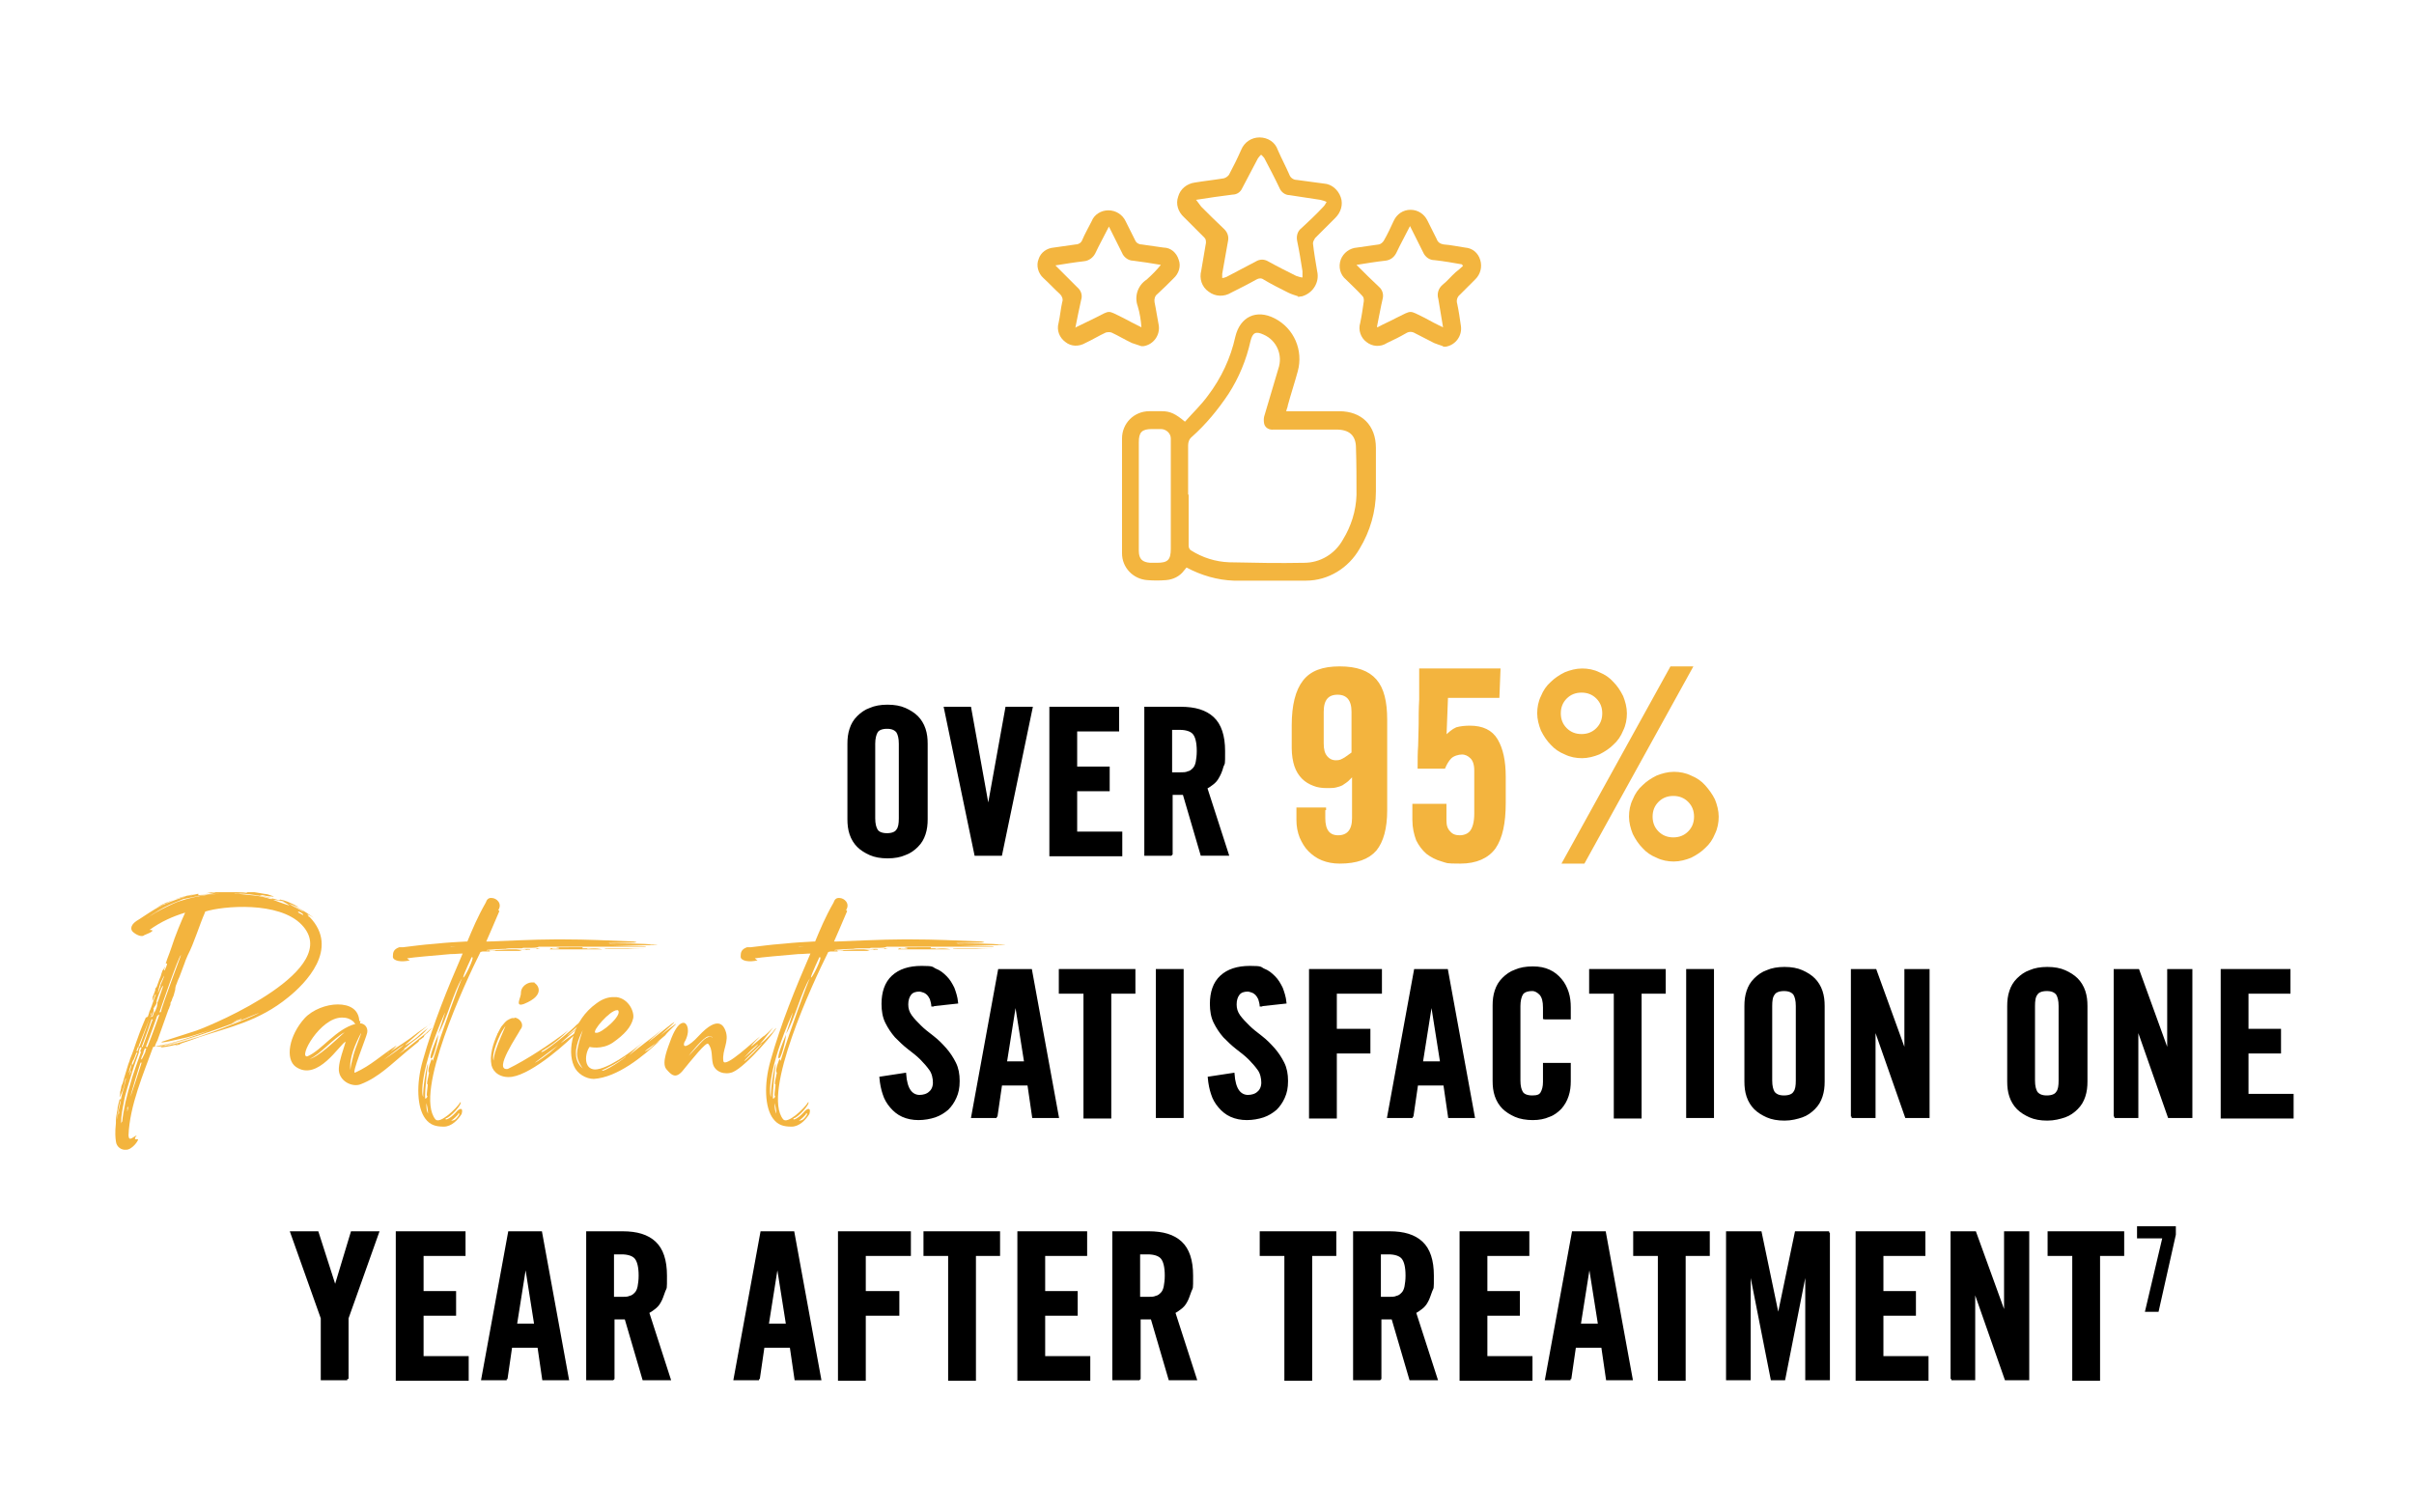 <svg xmlns="http://www.w3.org/2000/svg" id="Layer_1" viewBox="0 0 460.2 288.3"><defs><style>      .st0 {        stroke: #f3b43e;      }      .st0, .st1 {        stroke-miterlimit: 10;        stroke-width: .5px;      }      .st0, .st2 {        fill: #f3b43e;      }      .st3 {        fill: #f3b53f;      }      .st1 {        stroke: #000;      }    </style></defs><path class="st1" d="M161.8,141.8c0-1,.1-1.9.4-2.8.3-.9.7-1.6,1.4-2.3.6-.6,1.4-1.2,2.3-1.5.9-.4,2-.6,3.3-.6s2.4.2,3.3.6c.9.4,1.7.9,2.3,1.5.6.6,1.1,1.4,1.4,2.3.3.9.4,1.8.4,2.8v14.4c0,1-.1,1.9-.4,2.8-.3.9-.7,1.6-1.4,2.3-.6.6-1.4,1.2-2.3,1.5-.9.4-2,.6-3.3.6s-2.4-.2-3.3-.6c-.9-.4-1.7-.9-2.3-1.5-.6-.6-1.1-1.4-1.4-2.3-.3-.9-.4-1.8-.4-2.8v-14.4ZM166.6,156c0,1.1.2,1.8.5,2.3s1,.8,2,.8,1.7-.3,2-.8c.4-.5.5-1.3.5-2.3v-14.2c0-1.1-.2-1.8-.5-2.3-.4-.5-1-.8-2-.8s-1.7.3-2,.8-.5,1.3-.5,2.3v14.2Z"></path><path class="st1" d="M191.9,135h4.7l-5.8,27.9h-4.8l-5.8-27.9h4.7l3.5,19.4h0l3.5-19.4Z"></path><path class="st1" d="M200.3,162.9v-27.9h12.8v4.2h-8v7.2h6.2v4.2h-6.2v8.2h8.6v4.2h-13.4Z"></path><path class="st1" d="M223.2,162.9h-4.8v-27.9h6.7c2.7,0,4.7.6,6.1,1.9,1.4,1.3,2.1,3.4,2.1,6.3s0,2.1-.3,2.9c-.2.8-.5,1.5-.8,2-.3.6-.7,1-1.1,1.3-.4.3-.8.6-1.2.8l4.1,12.7h-4.9l-3.4-11.6c-.3,0-.7,0-1.1,0-.5,0-.9,0-1.3,0v11.5ZM223.2,147.5h1.7c.6,0,1.2,0,1.6-.2.5-.1.8-.4,1.1-.7.3-.3.5-.8.6-1.3.1-.6.2-1.2.2-2.1,0-1.7-.3-2.8-.8-3.4-.5-.6-1.5-.9-2.7-.9h-1.7v8.6Z"></path><path class="st1" d="M177.8,191.9c0-.6-.2-1.1-.3-1.5-.2-.4-.4-.7-.6-.9-.2-.2-.5-.4-.8-.5-.3-.1-.6-.2-.8-.2-.8,0-1.4.2-1.8.7-.4.5-.6,1.2-.6,2s.2,1.5.7,2.2c.5.7,1.1,1.3,1.8,2,.7.7,1.5,1.3,2.4,2,.9.7,1.6,1.4,2.4,2.3.7.8,1.3,1.7,1.8,2.7.5,1,.7,2.1.7,3.4s-.2,2.2-.6,3.1c-.4.9-.9,1.6-1.5,2.2-.7.6-1.5,1.1-2.4,1.4-.9.3-2,.5-3.1.5s-2.1-.2-3-.6c-.9-.4-1.6-1-2.2-1.7-.6-.7-1.1-1.5-1.4-2.5-.3-.9-.5-1.9-.6-3l4.6-.7c.1,1.4.4,2.5.9,3.2.5.7,1.2,1,1.9,1s1.5-.2,2-.7c.5-.4.8-1.1.8-1.9s-.2-1.8-.7-2.5c-.5-.7-1.1-1.4-1.8-2.1s-1.5-1.3-2.4-2c-.9-.7-1.6-1.4-2.4-2.2-.7-.8-1.3-1.7-1.8-2.7-.5-1-.7-2.2-.7-3.5,0-2.2.6-4,1.9-5.2,1.3-1.2,3.1-1.8,5.5-1.8s1.9.2,2.6.5c.8.3,1.4.8,2,1.4.6.6,1,1.3,1.4,2.1.3.8.6,1.7.7,2.7l-4.6.5Z"></path><path class="st1" d="M190,212.9h-4.6l5.1-27.9h6l5.1,27.9h-4.6l-.9-6.2h-5.3l-.9,6.2ZM191.6,202.6h3.9l-1.9-12h0l-1.9,12Z"></path><path class="st1" d="M206.7,189.2h-4.6v-4.2h14.1v4.2h-4.6v23.8h-4.8v-23.8Z"></path><path class="st1" d="M220.6,212.9v-27.9h4.8v27.9h-4.8Z"></path><path class="st1" d="M240.4,191.9c0-.6-.2-1.1-.3-1.5-.2-.4-.4-.7-.6-.9-.2-.2-.5-.4-.8-.5-.3-.1-.6-.2-.8-.2-.8,0-1.4.2-1.8.7-.4.5-.6,1.2-.6,2s.2,1.5.7,2.2c.5.7,1.1,1.3,1.8,2,.7.7,1.5,1.3,2.4,2,.9.7,1.6,1.4,2.4,2.3.7.8,1.3,1.7,1.8,2.7.5,1,.7,2.1.7,3.4s-.2,2.2-.6,3.1c-.4.9-.9,1.6-1.5,2.2-.7.6-1.5,1.1-2.4,1.4-.9.3-2,.5-3.1.5s-2.1-.2-3-.6c-.9-.4-1.6-1-2.2-1.7-.6-.7-1.1-1.5-1.4-2.5-.3-.9-.5-1.9-.6-3l4.6-.7c.1,1.4.4,2.5.9,3.2.5.7,1.2,1,1.9,1s1.5-.2,2-.7c.5-.4.8-1.1.8-1.9s-.2-1.8-.7-2.5c-.5-.7-1.1-1.4-1.8-2.1s-1.5-1.3-2.4-2c-.9-.7-1.6-1.4-2.4-2.2-.7-.8-1.3-1.7-1.8-2.7-.5-1-.7-2.2-.7-3.5,0-2.2.6-4,1.9-5.2,1.3-1.2,3.1-1.8,5.5-1.8s1.9.2,2.6.5c.8.3,1.4.8,2,1.4.6.6,1,1.3,1.4,2.1.3.8.6,1.7.7,2.7l-4.6.5Z"></path><path class="st1" d="M249.8,212.9v-27.9h13.4v4.2h-8.6v7.2h6.4v4.2h-6.4v12.4h-4.8Z"></path><path class="st1" d="M269.3,212.9h-4.6l5.1-27.9h6l5.1,27.9h-4.6l-.9-6.2h-5.3l-.9,6.2ZM270.9,202.6h3.9l-1.9-12h0l-1.9,12Z"></path><path class="st1" d="M294.4,194.3v-2.2c0-1.2-.2-2-.7-2.6-.5-.5-1-.8-1.6-.8-1,0-1.7.3-2,.8s-.5,1.3-.5,2.3v14.2c0,1.1.2,1.8.5,2.3s1,.8,2,.8,1.5-.2,1.8-.7c.3-.5.5-1.2.5-2.1v-3.4h4.8v3.2c0,1-.1,1.9-.4,2.8-.3.9-.7,1.6-1.3,2.3-.6.6-1.3,1.2-2.2,1.5-.9.4-1.9.6-3.1.6s-2.4-.2-3.3-.6c-.9-.4-1.7-.9-2.3-1.5-.6-.6-1.1-1.4-1.4-2.3-.3-.9-.4-1.8-.4-2.8v-14.4c0-1,.1-1.9.4-2.8.3-.9.7-1.6,1.4-2.3.6-.6,1.4-1.2,2.3-1.5.9-.4,2-.6,3.3-.6s2.2.2,3.1.6c.9.4,1.6,1,2.2,1.7.6.7,1,1.5,1.3,2.4.3.9.4,1.9.4,2.9v2h-4.8Z"></path><path class="st1" d="M307.8,189.2h-4.6v-4.2h14.1v4.2h-4.6v23.8h-4.8v-23.8Z"></path><path class="st1" d="M321.7,212.9v-27.9h4.8v27.9h-4.8Z"></path><path class="st1" d="M332.8,191.8c0-1,.1-1.9.4-2.8.3-.9.7-1.6,1.4-2.3.6-.6,1.4-1.2,2.3-1.5.9-.4,2-.6,3.3-.6s2.4.2,3.3.6c.9.4,1.7.9,2.3,1.5.6.6,1.1,1.4,1.4,2.3.3.9.4,1.8.4,2.8v14.4c0,1-.1,1.9-.4,2.8-.3.9-.7,1.6-1.4,2.3-.6.6-1.4,1.2-2.3,1.5s-2,.6-3.3.6-2.4-.2-3.3-.6c-.9-.4-1.7-.9-2.3-1.5-.6-.6-1.1-1.4-1.4-2.3-.3-.9-.4-1.8-.4-2.8v-14.4ZM337.6,206c0,1.1.2,1.8.5,2.3.4.5,1,.8,2,.8s1.7-.3,2-.8c.4-.5.5-1.3.5-2.3v-14.2c0-1.1-.2-1.8-.5-2.3-.4-.5-1-.8-2-.8s-1.7.3-2,.8c-.4.5-.5,1.3-.5,2.3v14.2Z"></path><path class="st1" d="M353.1,212.9v-27.9h4.4l5.8,16h0v-16h4.3v27.9h-4.2l-6.1-17.4h0v17.4h-4.3Z"></path><path class="st1" d="M382.9,191.8c0-1,.1-1.9.4-2.8.3-.9.7-1.6,1.4-2.3.6-.6,1.4-1.2,2.3-1.5.9-.4,2-.6,3.3-.6s2.4.2,3.3.6c.9.4,1.7.9,2.3,1.5.6.6,1.1,1.4,1.4,2.3.3.9.4,1.8.4,2.8v14.4c0,1-.1,1.9-.4,2.8-.3.9-.7,1.6-1.4,2.3-.6.6-1.4,1.2-2.3,1.5s-2,.6-3.3.6-2.4-.2-3.3-.6c-.9-.4-1.7-.9-2.3-1.5-.6-.6-1.1-1.4-1.4-2.3-.3-.9-.4-1.8-.4-2.8v-14.4ZM387.7,206c0,1.1.2,1.8.5,2.3.4.5,1,.8,2,.8s1.7-.3,2-.8c.4-.5.5-1.3.5-2.3v-14.2c0-1.1-.2-1.8-.5-2.3-.4-.5-1-.8-2-.8s-1.7.3-2,.8c-.4.5-.5,1.3-.5,2.3v14.2Z"></path><path class="st1" d="M403.2,212.9v-27.9h4.4l5.8,16h0v-16h4.3v27.9h-4.2l-6.1-17.4h0v17.4h-4.3Z"></path><path class="st1" d="M423.6,212.9v-27.9h12.8v4.2h-8v7.2h6.2v4.2h-6.2v8.2h8.6v4.2h-13.4Z"></path><path class="st1" d="M66.2,262.9h-4.8v-11.6l-5.8-16.3h4.9l3.4,10.6h0l3.2-10.6h4.9l-5.8,16.3v11.6Z"></path><path class="st1" d="M75.7,262.9v-27.9h12.8v4.2h-8v7.2h6.2v4.2h-6.2v8.2h8.6v4.2h-13.4Z"></path><path class="st1" d="M96.6,262.9h-4.6l5.1-27.9h6l5.1,27.9h-4.6l-.9-6.2h-5.3l-.9,6.2ZM98.2,252.6h3.9l-1.9-12h0l-1.9,12Z"></path><path class="st1" d="M116.8,262.9h-4.8v-27.9h6.7c2.7,0,4.7.6,6.1,1.9s2.1,3.4,2.1,6.3,0,2.1-.3,2.9-.5,1.5-.8,2c-.3.6-.7,1-1.1,1.3-.4.3-.8.6-1.2.8l4.1,12.7h-4.9l-3.4-11.6c-.3,0-.7,0-1.1,0-.5,0-.9,0-1.3,0v11.5ZM116.8,247.5h1.7c.6,0,1.2,0,1.6-.2.5-.1.8-.4,1.1-.7.3-.3.5-.8.6-1.3.1-.6.2-1.2.2-2.1,0-1.7-.3-2.8-.8-3.4-.5-.6-1.5-.9-2.7-.9h-1.7v8.6Z"></path><path class="st1" d="M144.7,262.9h-4.6l5.1-27.9h6l5.1,27.9h-4.6l-.9-6.2h-5.3l-.9,6.2ZM146.2,252.6h3.9l-1.9-12h0l-1.9,12Z"></path><path class="st1" d="M160,262.9v-27.9h13.4v4.2h-8.6v7.2h6.4v4.2h-6.4v12.4h-4.8Z"></path><path class="st1" d="M180.9,239.2h-4.6v-4.2h14.1v4.2h-4.6v23.8h-4.8v-23.8Z"></path><path class="st1" d="M194.2,262.9v-27.9h12.8v4.2h-8v7.2h6.2v4.2h-6.2v8.2h8.6v4.2h-13.4Z"></path><path class="st1" d="M217.1,262.9h-4.8v-27.9h6.7c2.7,0,4.7.6,6.1,1.9s2.1,3.4,2.1,6.3,0,2.1-.3,2.9-.5,1.5-.8,2c-.3.6-.7,1-1.1,1.3-.4.3-.8.6-1.2.8l4.1,12.7h-4.9l-3.4-11.6c-.3,0-.7,0-1.1,0-.5,0-.9,0-1.3,0v11.5ZM217.1,247.5h1.7c.6,0,1.2,0,1.6-.2.5-.1.8-.4,1.1-.7.3-.3.5-.8.6-1.3.1-.6.2-1.2.2-2.1,0-1.7-.3-2.8-.8-3.4-.5-.6-1.5-.9-2.7-.9h-1.7v8.6Z"></path><path class="st1" d="M245,239.2h-4.6v-4.2h14.1v4.2h-4.6v23.8h-4.8v-23.8Z"></path><path class="st1" d="M263,262.9h-4.8v-27.9h6.7c2.7,0,4.7.6,6.1,1.9s2.1,3.4,2.1,6.3,0,2.1-.3,2.9-.5,1.5-.8,2c-.3.6-.7,1-1.1,1.3-.4.3-.8.6-1.2.8l4.1,12.7h-4.9l-3.4-11.6c-.3,0-.7,0-1.1,0-.5,0-.9,0-1.3,0v11.5ZM263,247.5h1.7c.6,0,1.2,0,1.6-.2.5-.1.8-.4,1.1-.7.3-.3.5-.8.6-1.3.1-.6.2-1.2.2-2.1,0-1.7-.3-2.8-.8-3.4-.5-.6-1.5-.9-2.7-.9h-1.7v8.6Z"></path><path class="st1" d="M278.5,262.9v-27.9h12.8v4.2h-8v7.2h6.2v4.2h-6.2v8.2h8.6v4.2h-13.4Z"></path><path class="st1" d="M299.4,262.9h-4.6l5.1-27.9h6l5.1,27.9h-4.6l-.9-6.2h-5.3l-.9,6.2ZM301,252.6h3.9l-1.9-12h0l-1.9,12Z"></path><path class="st1" d="M316.2,239.2h-4.6v-4.2h14.1v4.2h-4.6v23.8h-4.8v-23.8Z"></path><path class="st1" d="M348.6,235v27.9h-4.2v-21.8h0l-4.3,21.8h-2.3l-4.3-21.8h0v21.8h-4.2v-27.9h6.3l3.4,16.3h0l3.4-16.3h6.3Z"></path><path class="st1" d="M354,262.9v-27.9h12.8v4.2h-8v7.2h6.2v4.2h-6.2v8.2h8.6v4.2h-13.4Z"></path><path class="st1" d="M372.1,262.9v-27.9h4.4l5.8,16h0v-16h4.3v27.9h-4.2l-6.1-17.4h0v17.4h-4.3Z"></path><path class="st1" d="M395.2,239.2h-4.6v-4.2h14.1v4.2h-4.6v23.8h-4.8v-23.8Z"></path><path d="M407.4,236.1v-2.3h7.4v1.6l-3.3,14.7h-2.6l3.3-14h-4.7Z"></path><path id="Path_103" class="st3" d="M245.1,78.4h1.1c3,0,6,0,9.1,0,4.3,0,7,2.7,7,7,0,2.8,0,5.5,0,8.3,0,3.8-1.1,7.6-3.1,10.9-2.1,3.7-6,6.1-10.2,6.1-4.6,0-9.2,0-13.8,0-3.1-.1-6.2-1-9-2.5-.2.2-.3.4-.5.6-.8,1.1-2.1,1.7-3.4,1.8-1.2.1-2.4.1-3.6,0-2.7-.2-4.8-2.4-4.8-5.1,0-7.3,0-14.6,0-21.9,0-2.9,2.3-5.2,5.2-5.2.8,0,1.6,0,2.4,0,1.6,0,2.6.5,4.4,2,1.5-1.7,3.1-3.2,4.4-5,2.5-3.3,4.3-7.1,5.2-11.2.9-3.8,4-5.3,7.5-3.5,3.7,1.9,5.5,6.1,4.4,10.1-.6,2.2-1.3,4.3-1.9,6.5,0,.3-.2.6-.3,1.1ZM226.6,94.3c0,3.2,0,6.5,0,9.7,0,.3.1.7.4.9,2.2,1.4,4.7,2.2,7.3,2.3,4.8.1,9.5.2,14.3.1,3.1,0,5.9-1.7,7.4-4.4,1.6-2.6,2.5-5.5,2.6-8.5,0-3,0-6-.1-9,0-2.4-1.3-3.5-3.7-3.5-4,0-8,0-12,0-.8.1-1.6-.3-1.8-1.1-.1-.5-.1-1,0-1.4.9-3,1.8-6.1,2.7-9.1.9-2.6-.3-5.4-2.8-6.5-1.5-.7-2.1-.4-2.5,1.2-.8,3.6-2.2,7-4.2,10.1-2,3-4.3,5.8-7,8.2-.5.4-.7,1-.7,1.6,0,3.2,0,6.3,0,9.4h0ZM217.1,94.6c0,3.5,0,7,0,10.4,0,1.6.7,2.2,2.2,2.3h1.2c2.1,0,2.7-.5,2.7-2.7v-20.2c0-.3,0-.6,0-.8,0-1-.9-1.8-1.9-1.8,0,0,0,0,0,0-.6,0-1.1,0-1.7,0-1.9,0-2.5.6-2.5,2.5,0,3.4,0,6.9,0,10.3h0Z"></path><path id="Path_104" class="st3" d="M247.5,56.5c-.6-.2-1.3-.4-1.9-.7-1.6-.8-3.2-1.6-4.7-2.5-.4-.3-.9-.3-1.4,0-1.6.9-3.2,1.7-4.8,2.5-1.3.8-3,.8-4.3-.2-1.3-.9-1.8-2.5-1.4-4,.3-1.8.6-3.5.9-5.3,0-.4,0-.7-.3-1-1.3-1.3-2.6-2.6-3.9-3.9-1.1-1-1.6-2.5-1.1-3.9.4-1.5,1.7-2.5,3.2-2.7,1.8-.3,3.7-.5,5.5-.8.4-.1.8-.4,1-.7.8-1.5,1.6-3.1,2.3-4.7.6-1.5,2-2.4,3.5-2.4,1.6,0,3,.9,3.5,2.4.7,1.6,1.5,3.1,2.2,4.7.2.6.8,1,1.4,1,1.7.2,3.5.5,5.2.7,1.5.1,2.7,1.2,3.2,2.6.5,1.4,0,2.9-1,3.9-1.3,1.3-2.6,2.6-3.9,3.9-.2.3-.4.7-.4,1,.2,1.8.5,3.5.8,5.3.5,2.1-.8,4.2-2.9,4.8-.3,0-.5.1-.8.1ZM228.1,38.2c.3.4.6.8.9,1.2,1.4,1.4,2.9,2.9,4.4,4.3.6.6.9,1.4.7,2.3-.4,2.1-.7,4.1-1.1,6.2,0,.3,0,.6,0,.8.3,0,.5-.1.8-.2,1.9-1,3.8-2,5.7-3,.7-.4,1.5-.4,2.2,0,1.8,1,3.6,1.9,5.4,2.8.4.1.8.3,1.2.3,0-.4,0-.8,0-1.2-.3-1.9-.6-3.8-1-5.7-.2-.9,0-1.9.8-2.5,1.4-1.3,2.8-2.6,4.1-4,.3-.3.5-.6.7-1-.4-.2-.8-.3-1.2-.4-2-.3-4-.6-5.9-.9-.8,0-1.6-.6-1.9-1.4-.9-1.9-1.9-3.8-2.9-5.7-.2-.2-.4-.5-.6-.6-.2.2-.4.4-.6.7-1,1.9-2,3.8-3,5.7-.3.7-1,1.2-1.8,1.2-2.3.3-4.6.6-7,1h0Z"></path><path id="Path_105" class="st3" d="M275.1,66c-.6-.2-1.2-.4-1.7-.6-1.2-.6-2.5-1.3-3.7-1.9-.5-.3-1.1-.3-1.6,0-1.2.7-2.4,1.3-3.7,1.9-1.2.8-2.8.7-3.9-.2-1.1-.8-1.6-2.3-1.2-3.6.3-1.4.5-2.8.7-4.2,0-.4,0-.7-.3-1-1-1.1-2.1-2.1-3.1-3.1-1.1-.9-1.5-2.4-1-3.8.5-1.3,1.7-2.2,3.1-2.3,1.4-.2,2.8-.4,4.2-.6.4-.1.7-.4.9-.7.7-1.2,1.3-2.5,1.9-3.8.6-1.3,1.8-2.1,3.2-2.1,1.4,0,2.6.8,3.2,2,.6,1.2,1.2,2.4,1.8,3.6.2.6.7.9,1.3,1,1.4.1,2.7.4,4.1.6,1.4.1,2.5,1,2.9,2.4.4,1.3,0,2.7-.9,3.6-1,1-2,2-3,3-.5.4-.7,1.1-.5,1.7.3,1.4.5,2.8.7,4.2.3,1.9-1,3.7-2.9,4-.2,0-.3,0-.5,0ZM262.6,62.4c1.3-.7,2.5-1.2,3.6-1.8,3.1-1.5,2.3-1.5,5.4,0,1.1.6,2.2,1.2,3.5,1.8-.3-1.9-.6-3.7-.9-5.4-.3-1,0-2,.8-2.7.9-.7,1.6-1.6,2.5-2.4.5-.4,1-.8,1.4-1.2l-.2-.3c-1.7-.3-3.4-.6-5.2-.8-1,0-1.8-.6-2.2-1.5-.8-1.6-1.6-3.2-2.5-5-.9,1.8-1.8,3.4-2.6,5.1-.4.8-1.1,1.4-2.1,1.5-1.8.2-3.6.5-5.5.8,1.5,1.5,2.9,2.9,4.3,4.2.6.5.9,1.4.7,2.2-.4,1.7-.7,3.5-1.1,5.4h0Z"></path><path id="Path_106" class="st3" d="M217.6,66c-.6-.2-1.2-.4-1.8-.6-1.3-.6-2.6-1.4-3.9-2-.3-.1-.7-.1-1.1,0-1.3.6-2.6,1.4-3.9,2-1.2.7-2.7.7-3.8-.2-1.1-.8-1.7-2.2-1.3-3.6.3-1.3.4-2.7.7-4,.2-.5,0-1.1-.4-1.5-1.1-1-2.1-2.1-3.2-3.1-1-.9-1.4-2.4-.9-3.6.4-1.3,1.6-2.1,2.9-2.2,1.4-.2,2.8-.4,4.2-.6.5,0,1-.3,1.2-.8.5-1.2,1.2-2.4,1.8-3.6.5-1.3,1.8-2.1,3.2-2.1,1.4,0,2.7.8,3.3,2.1.6,1.2,1.2,2.4,1.8,3.6.2.5.7.8,1.2.8,1.4.2,2.8.4,4.2.6,1.4,0,2.5,1,2.9,2.3.5,1.3,0,2.7-1,3.6-1,1-2,2-3.1,3-.4.3-.6.9-.5,1.5.3,1.4.5,2.9.8,4.4.3,1.9-1,3.7-2.9,4-.2,0-.3,0-.5,0ZM205.1,62.4l3.7-1.8c3-1.5,2.2-1.5,5.3,0,1.1.6,2.3,1.2,3.5,1.8-.1-1.3-.3-2.7-.7-4-.7-1.9,0-4,1.7-5.1,1-.9,1.9-1.8,2.7-2.8-1.8-.3-3.6-.6-5.3-.8-.9,0-1.8-.7-2.1-1.5-.8-1.6-1.6-3.2-2.5-5-.9,1.8-1.8,3.4-2.6,5.1-.4.8-1.2,1.4-2.1,1.5-1.8.2-3.6.5-5.5.8,1.5,1.5,2.8,2.8,4.2,4.2.7.6,1,1.5.7,2.4-.4,1.7-.7,3.4-1.1,5.3h0Z"></path><path class="st2" d="M47.2,170.1c.4,0,.7,0,1,0s.2,0,.3,0c.8.1,1.6.3,2.5.4h0c0,0,0,0,0,0,2.2.7.8.4,0,.3-3.1-.7,2.9.6-.3,0-.8-.2-1.3-.2-1.1-.1,0,0,.5.2,1.3.3,1.1.3,2.7.7,4.4,1.4,1.3.5,2.3,1.1,3.1,1.6.2.1,2,1.4,1.1.8-.4-.3-1-.5-1.2-.6h0c-.3-.1-.4-.2-.4-.3s-.5-.5-1.6-1c-1.6-.8-1.6-.8-.4-.1.4.2.9.5,1.3.7l-1.4-.7c-.8-.3-1.5-.7-1.6-.8-.2-.2-.4-.3-1-.3-.9-.1-1.9-.3-1.4-.3s-.2-.2-.8-.3c-1.5-.4-3.4-.6-4.5-.7-.8,0-2.3-.1-4.5,0-3.5.1-5.3.7-6.5.9-.7.1-1,.3-1,.3,0,0-.5.2-1.5.6-1,.4-2.4,1.1-3.9,2.1-1.6,1.1-1.4,1-.4.3,1.2-.8,2.6-1.5,4.3-2.3.5-.2.9-.4,1.3-.5,3-1,5.7-1.3,7.7-1.4,4.1-.2,1.9.1,3.5,0-.4,0,.8.1,2.7.3,1.1.1,2,.3,2.7.5.7.2,1.1.3,1.3.4.2.1,1.3.5,1.9.7.9.3,1.4.5.7.1,1.7.9-2.4-1.3,1.7.7.8.4,1.4.8,1.8,1,.4.3.5.5.5.5,0,.1,0,.2.2.2,5.9,6.1-.9,12.8-4,15.3-5.6,4.6-11.2,5.7-16.9,7.6-1.4.5-2.7,1-4.2,1.4-1.6.4-2.9.6-3.3.6h-.2.2c.2-.2.4-.2.7-.3.7-.2.7-.1-.3,0-.2,0,.7-.1,2-.4,1.5-.4,3-.8,5-1.5,3.7-1.3,7-2.6,7.2-2.7,0,0-3.4,1.3-7.3,2.6-2.8.9-5.1,1.6-7.4,2-.5,0-.9.2-1.3.2-1.8,5-4.5,11.2-4.7,16.9.1,1.2.8.3,1.5,0,.3-.2-.5.5-.2.7.2,0,.4,0,.5,0,.2.2-1.2,2.1-2.3,2-.8.1-1.8-.5-1.9-1.6-.1-.7-.2-1.6,0-3.5v-.4c0-.8.2-1.5.3-2.2,0-.5.2-1,.3-1.5,0-.1.1-.3.1-.4,0,0,0,0,.1,0,.2-.1.2,0,0,.5l-.2.8c-.2,1-.3,1.5-.4,2.1,0,.4-.1.5,0,.3,0-.2.3-1.5.7-3.2,0-.3.1-.8.2-1.2.1-.5.3-1,.4-1.4.3-1.3.5-2.2.5-2-.2.3-.2.4-.2,0s0-.3,0,.2c-.2,1.4-.4,2-.8,2.9s-.2.4-.3.5c0-.2.1-.3.1-.5h0s0-.1,0-.2c0-.1,0-.3.1-.5,0-.2.1-.3.1-.5,0-.3.2-.7.3-.9.3-1.2.7-2.3,1-3.4.1-.4.3-.7.4-1.2,1.2-2.9,1-3.2,3-7.9.1,0,.3-.1.4-.2.1-.3.2-.7.4-1.1.3-.9.6-1.7.8-2.3.2-.4.3-.8.3-.8,0-.1-.2.1-.3.5,0,0-.1.2-.1.2-.3.7-.3.7-.2,0v-.2c.2-.4.3-.8.5-1.3,0,0,0-.1,0-.2,0-.2.2-.3.3-.5.2-.5.3-.9.5-1.4h0c0,0,0,0,0,0,.2-.4.3-.7.4-1.1-.1.2,0,0,.1-.3.1-.2,0-.2.2-.4s.2-.4.3-.6c0-.2,0-.1,0,.2-.3.8,0,.7.3-.2.2-.5.2-.7,0-.6,0,0-.1,0-.1,0,.1-.3.2-.6.3-.9.3-.7.5-1.4.7-1.9.9-2.8,1.9-5.1,2.7-6.9-2.3.7-4.6,1.7-6.8,3.3,1.1,0,.5.4-1,1-.4.4-1.4,0-2-.5-.6-.4-.8-1.3.5-2.2.7-.4,2.1-1.4,3.6-2.3,1-.6,2-1,3-1.4,2.5-1,4.5-1.4,4.5-1.4,0,0-1.9.2-4.6,1.3-.9.3-1.8.7-2.7,1.3.4-.2.7-.4,1-.5.2,0,.3-.2.4-.2,0,0,.1-.1.2-.1.2,0,.4-.1.5-.2.2-.1.4-.2.5-.2-.3.1,1.1-.5,1.6-.7,0,0,.1,0,.2,0s.2,0,.2,0c.5-.2,1-.3,1.6-.4.6-.1,1.2-.3,1.8-.4,0,0,.1.1,0,.2-.3.2,0,0,1.2,0-.9.1,4.7-.7.5-.3-.5,0-.8,0-.4,0,.4,0,.8-.1,1.2-.2.5,0,.5,0,.4,0s0,0,.4,0c.2,0,.4,0,.5,0,.4,0,.2,0,0,0,.8,0,1.4,0,2.2,0h.3-.2c1,0,1.9.1,2.9.2ZM22.6,212.3c0,.6-.1.5,0,.3,0-.2.1-.3.1-.5s0-.3,0-.4h0c0,0,0,.2-.1.6ZM26.5,200.6c-.7,1.9-1.3,3.7-1.4,4.1-.5,1.8-1.2,3.6-1.5,5.5-.3,1.5-.5,2.6-.5,3.6v.4c0-.1.1-.3.2-.4.1-1,.3-2.1.6-3.6.3-1.3.7-2.8,1.3-4.8.2-.6.9-2.7,1.7-4.9h-.3ZM24.3,211.4c-.1.5,0,.6,0,.4,0-.1.1-.3.1-.5s0-.3,0-.4h0c0,0-.1.2-.2.5ZM25.4,202.1c-.2.5-.7,1.5-.8,2.2,0,.5,0,.2.4-.9.3-1.5.1,0,.3-.5-.1.4.3-.7.9-2.2h-.2c-.3.9-.6,1.5-.6,1.5ZM24.8,204.5c-.1.4-.1.5,0,.4,0-.1,0-.3.1-.4s.1-.2.1-.3h0c0-.1-.1,0-.2.3ZM24.7,209.4c0,.5,2.3-6.8,2.3-6.8h-.2c0-.1-2,6.3-2,6.8ZM26,200.4c0,0,.2,0,.2,0l.3-.8c0,0-.2,0-.2,0l-.3.8ZM26.4,199.5h.2c.8-2.1,1.6-4.5,1.9-5.3,0,0-1.2,3-2.1,5.3ZM26.5,200.5h.2l.3-.8c0,0-.2,0-.3,0-.1.3-.2.6-.3.9ZM26.9,199.6h.3c.9-2.4,1.7-4.8,1.9-5.2,0,0-.2-.1-.2-.1-.1.4-1,2.9-1.9,5.3ZM27,201.5c0,.2-.2.4,0,.5,0,0,.3-.5.7-1.4h-.3c-.2.5-.4.9-.4.9ZM27.4,200.6h.3c0-.2.1-.4.2-.7,0,0-.2,0-.3,0-.1.3-.2.5-.3.8ZM28,199.8h-.3,0c.1,0,.2,0,.3,0ZM30,193.6s-1.3,3.7-2.2,6h.3c1-2.5,2.3-6.2,2.3-6.2l-.3.2ZM28.9,192.3v.3c-.5,1-.6,1.2-.5.7,0-.4.2-.7.3-.9,0-.2.2-.4.3-.7,0,0,0-.1,0-.1,0,0,0,.2-.2.7ZM28.8,193.5c0,.2-.1.3-.2.4,0,0,.2,0,.2,0,0-.2,0-.4.1-.6,0-.3.1-.5.1-.5,0,0-.1.3-.3.7ZM31.2,187.8c-.1.2-.2.2-.2.2,0,.1-.2.3-.2.3-.2.4-.7,1.7-.9,2.4,0,.2-.1.4-.1.4.2-.2,0,.4-.3.8-.2.3-.3.4-.2.5,0,0,0,.5-.2.9,0,.2-.2.4-.2.6,0,0,.1-.1.2-.1h0c.4-1.1.4-1.3.4-1,0,.4,0,.3.2-.3.2-.4.3-.9.3-1.1s0-.3.2-.7c.1-.4.3-.9.5-1.5.3-.9.5-1.5.5-1.5h0ZM45.9,194.5c-1.2.5-3.6,1.5-7.9,3-3.1,1-5.2,1.6-7.4,1.9-.4,0-.8.1-1.1.1h0c.4.1.7,0,1.2,0,2.4-.3,4.6-1,7.4-1.9,2.9-1,5.2-1.9,7.5-2.8,2.1-.9,3.6-1.5,4-1.8,0,0,.1,0,.1,0,0,0-1.4.5-3.7,1.5ZM39.1,173.5v.4c-1.1,2.5-2.1,5.9-3.3,8.2l-.3.7c-.1.2-.2.5-.3.8s-.2.5-.3.8-.2.5-.3.8-.2.5-.3.8-.2.5-.3.7-.2.5-.3.8c-.2.4-.3.8-.3,1.2-.1.4-.2.7-.3,1.1-.1.2-.2.5-.3.7,0,.2-.2.5-.3.7,0,0,0,.1,0,.2,0,.2-.1.4-.2.6,0,.2-.2.5-.2.5l-2.1,5.9s-.2.3-.5,1.1c.3,0,.7-.1,1.1-.2,2.3-.4,4.1-1,7.3-2.1,3.6-1.3,7-2.6,7.4-2.7.6-.5.1,0,1-.5-3.1,1.4-6.2,2.4-8.4,3.1-1.3.4-2.2.7-2.8.8-.9.2-5.1,1.2-4.2.7.6-.2,3.7-1.2,6.5-2.1,3.7-1.3,28.2-11.8,20.1-20.2-4.3-4.5-15-3.6-18.4-2.5ZM30.6,187.4c-.3.9-.5,1.8-.5,1.9s.2-.4.5-1.3v-.2c.4-.9.7-1.6.7-1.8,0,0-.3.5-.7,1.4ZM30.4,193s.3,0,.3-.1c0-.7,3.9-11,3.8-10.8h0c-.4,0-4.1,10.9-4.1,10.9ZM31.2,186.7c-.1.4-.2.5-.2.5,0-.2.2-.5.2-.7,0,0,0,.2,0,.2ZM33,190.4h0c0,0,0,0,0,0ZM33.1,190.2h0c0,0,0,0,0,0ZM33.1,190.4v-.2h0c0,0,0,.2,0,.2ZM34.2,199.2c0,0-.1,0-.2,0-.7.2-.7.1-.4,0,.2,0,.4-.1.6-.2.2,0,.4-.1.5-.1s-.2.1-.5.2ZM45.1,170.1c1.8,0,3.3.3,3.5.4,0,0-.1,0-.5,0s-1.1-.2-1.9-.2h-.4c-1.8-.1-3.4,0-3.5-.1-.1,0,.5-.1,1.6-.1s.8,0,1.3,0ZM44.1,170.4c-.1,0-.3,0-.4,0h-1.3c-.2,0-.2,0,1,0h.5c.8,0,.3,0,.2,0ZM45.9,194.3c-.2,0-.4.2-.7.3-.3.1-.6.3-.8.4-.4.2-.3.2.7-.2.7-.3,1-.5,1-.5,0,0,0,0-.1,0ZM53.4,171.5c.5.1.9.2,1.4.4.4.2,1,.4,1.7.8.8.4.3.2-.3,0-.3-.1-.7-.3-1.2-.4l-.6-.2c-.8-.3-1.4-.5-1.4-.5,0,0,.2,0,.3,0ZM56.8,173.9c0,0,.2.2.5.3.3.2.5.3.5.2s-.1-.2-.4-.4c-.2-.1-.4-.2-.5-.2h0Z"></path><path class="st2" d="M68.7,194.6c0,.2,0,.4-.1.5.9,0,1.6.8,1.4,1.8-.2,1-3.1,8-2.3,7.6,3.1-1.4,4.8-3.2,7.8-5.1.5-.3-1.4,1.5-1.3,1.2-2.2,1.5,4.1-2.6,4.6-3.1.8-.7,3.6-2.5,3.6-2.5-.4.2-1.2.8-2.4,1.8-.3.3-1.4,1.2-2.6,2.3-.7.7,1.8-1,2.5-1.7.5-.5,1.7-1.4,1.7-1.4-1.7,2-2.6,2.2-4.1,3.6-.2.2-.5.3-.5.4.2-.1.2,0-.3.4-.2.2-.4.3-.6.5.2-.1.4-.3.6-.4.1,0,.3-.3.7-.5,1-.8,2.4-1.9,3.8-3,.5-.5.9-.8,1.1-1-.2.2.5-.4-.8.9,0,0-.2.2-.3.2h0c0,.1-.2.2-.2.2-.1.1-.2.3-.2.4-.1.1-.3.2-.4.3,0,0-.2.2-.3.2,0,0-.2.1-.2.2,0,0-.1.1-.1.2-.7.6-1.5,1.2-2.2,1.8-2.9,2.4-5.4,5-8.8,6.3-1.6.7-4.4-.6-4.2-3.1.1-1.5.8-3.3,1.3-5-1.1.4-5.3,7.7-9.5,4.8-2.1-1.5-1.3-6,1.7-9.3,1.5-1.6,4.1-2.6,6.3-2.6s4,.9,4.1,3.2ZM58.6,201.4c2.8-1.2,5.4-5.2,9.2-6.2-.1,0-.3-.2-.3-.3-.7-.7-1.5-.9-2.3-.9-4.2,0-8.4,7.7-6.6,7.4ZM59,201.9c1.7-.4,4.6-3.2,6.7-5.1-2.3,1.3-4.6,4.2-6.7,5.1ZM66.8,204c0-.5.3-1.8.6-2.9.4-1.5,1.6-4.2,1.4-4.1-1,1.9-2.3,4.8-2,7ZM75.7,200.1l-2.6,2c0,0,2.5-1.7,3.2-2.3.4-.3.7-.6.7-.6,0,0-.7.4-1.3.9ZM79.9,198.5c0,0-.2.1-.3.2,0,0-.2.1-.2.2,0,0,0,0,0,0h0c0,0,0-.1,0-.1h.1c0-.1.2-.2.2-.2h0c0,0,0,0,0,0Z"></path><path class="st2" d="M95.2,173.7c-1.2,2.9-2,4.6-2.5,5.8.2,0,.3,0,.5,0,3.1-.1,8.6-.4,12.6-.4h1.6c4.5,0,8.5.2,13.4.4.4.1.8.1.3.2-.8,0-2.9.1-5.3.1.4,0,.2,0,.5.1.4-.1,7.8,0,7.8.2s-7.3,0-8,0c-1.4,0-1.9,0-1.8,0,.9,0,14.5-.1,10.2.1-.8,0-8.3,0-8.2,0s7,.2,6.7.2-.5,0-.2,0,.4.1.4.1c0,0-.6,0-1.6,0-2.4,0-4.3,0-10.2,0s-6.4,0-6.5,0c-.2,0-.2,0-.2,0s-.3,0-.8,0-.9,0-1,0c0,0-.2,0-.2,0s-.2.2-1.2.2-1,0-.8,0,.2,0-.3,0-.8,0-.9.1c-.2,0-.8,0-1.8,0s-1.4.1-1.2.1-1.5,0-3.6.2c0,0-.2.1-.2.1,1.2,0,3.8-.2,4.3-.2s2.4,0,2.3,0c-.2,0,.3,0,.7,0,.3,0,.4,0,.4,0,0,0,.4-.1.8-.1h.7c-.2,0-.4,0-.6,0-.6,0-.5,0,.2,0s.8,0,.8-.1.1,0,.2,0c.1,0,.3.1.5.1s-.7,0-2,0-2.5.2-2.6.2.2,0,.5,0c.8,0,.8,0,.1.2h0c-.3,0-.8,0-1.1,0h-.1c-.2,0-.3,0-.5,0-.4,0-.8,0-1.2,0h0-.1c-.3,0-.6,0-.9,0,.2,0,0,0-.3,0h-.9c-.1,0-.1,0,.2,0,.6,0,.6-.1-.2-.1s-.6,0-.5.1c0,0,0,.1,0,.1h-.7c-.2,0-.4,0-.7,0h0c0,0-.3.1-.4.1-2.9,5.8-12.7,26.8-8.6,31.9.8,1,4-2,4.8-3.3.4.4-2.1,3.1-2.8,3.1-.3.5.7.2,1.9-1.1.7-.9,1.5-1,1.1.3-.7,1.1-1.9,2.4-3.4,2.4s-2.6-.3-3.5-1.5c-1.6-2.1-1.8-6.6-.5-11.1,2-7.1,4.7-13.7,7.6-20.4-.8,0-1.2.1-2.3.1-3.4.3-7,.6-8.2.8-.3,0,.5.4.4.4-1.6.4-3.2.1-3.2-.7s.1-1.4,1.2-1.8c.3,0,.5,0,.7,0,2.7-.3,2.8-.4,6.5-.7,1.9-.2,3.7-.3,5.6-.4,0,0,.2,0,.2,0,1-2.4,1.9-4.6,3.5-7.4.2-.6.5-.9,1-.9h.1c1,0,2.1,1.1,1.3,2.3ZM83.5,197.4c.1.5-1,5.1-1.4,4.3-.2-.5,1-3.4,1.3-4.1h0c-.2.5,1.6-4.8,1.4-4.5-4.8,10.9-4.5,15.8-4.1,16-.2-1.1.7-6.5.9-6.2-.1.2-.9,7.5-.4,6.5,0,0,.2,0,.3-.5-.4.5.2-2.3,0-2.2s0-.8.3-2.2c0,0,0,0-.1-.1-.2-.6.6-2.5.6-2.5,0,0,.2.2.2.4,1.8-5.8,5.2-15.1,5.6-15.8-1.6,2.4-2.9,7.9-4.6,10.7ZM81.6,212.3c0,0,0-.7-.3-2-.1,1.4.3,2,.3,2ZM82.7,182c-.6,0-.7,0-.4,0,.1,0,.3,0,.4,0ZM84.7,181.1c0,0,0,0,0,0-.2,0-1.2.2-2.3.2.2,0,1.8-.3,2.3-.3h0ZM87.2,180.4h-1.3c0,.1,0,.1,0,.1-.5,0-2.4.2-2.6.2-.8,0,2.4-.3,3.6-.3h.2ZM87.3,212.5s-1,1.1-1.3,1.1h0,0c0,0,.2.1.4,0,.3,0,.7-.4,1.1-1,.1-.2,0-.4,0-.4,0,0-.2.2-.2.2ZM87.6,180.4c-.1,0-.1,0,0,0h0ZM89.9,182.5s-1.5,3.2-1.6,3.8c0,.7,2.3-3.9,1.7-3.8,0,0,0,0-.1,0ZM93.3,181.3s-.4.1-1,.1h0c0,0,.1-.1.2-.1h.8ZM98.1,181.2c0,0-.8.1-1.5.1s-1.3,0-1.3,0,.8-.1,1.5-.1.1,0,.2,0h.8c.2,0,.3,0,.3,0ZM96.1,181c.2,0,.1,0-.3,0s-.6,0-.4,0h.7ZM101,181h-.3c-.6,0-.7.1-.4.1h.6c.2,0,.4,0,.8,0,.3,0,.3,0-.1,0h-.5ZM102.5,180.4s-.2,0-.3,0-.3,0-.3,0c0,0,.2,0,.3,0s.3,0,.3,0ZM105.9,180.3h-1.7s.4,0,.9,0h.3c.3,0,.5,0,.4,0ZM105.5,180.1c.3,0,.2,0-.4,0s-.8,0-.6,0h1ZM104.8,180.8c0,0,0,0,.2,0h.1c.3,0,.3,0,.1,0h-.4ZM111.1,180.6h-2.5c-2,0-2.5,0-2.5.1-.1,0,.2,0,1.6,0,2.3,0,2.8,0,1.9,0q-.7,0,.4,0c.9,0,1.2,0,.8,0-.6,0-1.9,0-2.1,0h-1.5c-.8,0-1.2,0-1,0,.7,0,.5.2-.3.2s-.7,0-.6-.1q.1-.1-.2,0c-.2,0-.3.2-.3.2,0,0,0,0,0,0,.3,0,.7,0,1,0h2c.7,0,1.3,0,2,0h3.6c.2,0,.3,0,.4,0h.6,0,.4c-.1,0-.3-.1-.5-.1-.7-.1-1.2-.1-2.3,0-.3,0-.4,0-.2,0,.3,0,.3-.1,0-.1s.5,0,1.6,0h1.2c1.9,0,3.3,0,3.5,0,.2,0,.1,0-.2,0s-1,0-1.6,0q-1.2,0-1,.1h0c0,0,1.5,0,1.5,0h4.2c-.2,0-.6,0-.8,0h-.5c0,0,1.5-.1,4.2-.1s.6,0,.9,0c-.1,0-.2,0-.3,0,0,0,0,0-.1,0s-.3,0-.3,0-.1,0-.3,0-.5,0-1.4,0h-1.2s-1.2,0-2.6,0-4.6,0-7.6,0ZM111.3,180.8c.2,0,0,0-.3,0s-.4,0-.3,0h.6ZM116.9,179.9c.2,0,.1,0-.3,0s-.6,0-.4,0h.7ZM117.6,180.9c.2,0,0,0-.3,0s-.6,0-.4,0h.8ZM122,180.4c.2,0,.1,0-.2,0h-.1c-.2,0-.3,0-.2,0h.5ZM124.9,180.7"></path><path class="st2" d="M98,194c1,0,2.1,1.3,1.2,2.3-.4.9-5.3,7.9-2.4,7.5,3.7-1.8,8.2-4.8,11.6-7.4-3.1,3.1-5,3.8-5.2,4.1-.2.8,6.2-4.4,6.7-5.1,1.4-1.1.7-.4.8-.3,0,.2-5.7,4.8-.1.5-.1.1-3.5,3-3.7,3.3.4-.3,2.5-1.8,3.4-2.4-1.9,2.1-8.7,8.2-12.7,8.8-2.2.3-3.6-.9-3.9-2.2-.4-1.9.3-4.1,1.1-5.9,0-.2.2-.3.2-.4,0-.1.1-.2.1-.2,0,0,.1-.2.2-.4s.3-.5.3-.5c1-1.3,1.3-1.3,2-1.6.1,0,.3,0,.4,0h.2ZM94.1,202.2c0-2.1,3.1-8,2-6.2-.9,1.2-2.5,5.1-2,6.2ZM101.9,187.4c.6.3,2.2,2.3-2,4-1.9.7-.5-1.3-.6-2.1,0-1.2,1.2-2,2.1-2s.4,0,.5.1ZM102,202.6c-.2.1.6-.2,2.9-2l1.5-1.3c-.3.2-4.2,3.1-4.3,3.2ZM110.2,196.4c.5-.4.3-.3,0,0h0Z"></path><path class="st2" d="M117.5,190.1c2.4.3,3.5,2.9,3.2,4.1-.4,1.6-1.6,3-3.9,4.6-2.1,1.4-4.4.8-4.4.8-.9,1.2-1.2,4.2,1,4.3,2.3,0,6.8-3.2,9.3-5.3-.7.6-1.5,1.3-2.5,2.3-.5.5-.6.5,2.8-2.1,2.6-1.9,5.4-4.4,1.4-.9-4,3.6,9.7-7.9,1.5-.5,5.8-4.5,1.4-.8.9,0-1.7,1.5-1.5,1.3-2.5,2-.2.1-1.8,1.3-1.2,1,.4-.2.9-.5,1.8-1.4.5-.3,1-.7,1-.7-3.4,3.2-8.2,7.1-12.7,7.4-1.5,0-3.2-1-3.8-2.5-1.3-2.9-.3-8.6,4.3-11.9,1.2-.9,2.3-1.2,3.2-1.2h.4ZM109.8,200.9c0,1.6.9,2.5,1.3,2.8-.3-.4-1.1-1.5-1.1-2.8,0-1.4,1.1-4.5,1.1-4.5,0,0-1.4,2.6-1.3,4.5ZM113.6,196.9c.9.3,5.2-3.4,4.2-4.3h-.2c-1.3,0-4.8,4-4.1,4.3ZM114.8,204c-.2.8,4.8-2.5,4.5-2.6-.9.9-4.4,2.7-4.5,2.6ZM122.8,198.5"></path><path class="st2" d="M130.6,198.4c-.8,1.7.7,1.2,2.6-.9,3.8-4.1,4.8-1.8,5.1-1,.8,2.1-.7,3.7-.4,5.8.3,1.5,6-4,7-4.7-4.1,4.2.4.1.6,0,.2,0,1.5-1.3,1.9-1.7-1.2,1.5-.3.4-1.8,2.3,0,0-.8.9-.8.9,1-.7,1-.8,2.1-1.9.3-.2,1-1.2,1-1.2.5,0-5.6,7.3-8.2,8.4-1.5.6-3.4,0-3.8-1.6-.3-1.2,0-2.8-.9-3.8-.4-.4-3.1,3-4.9,5.2-1.3,1.5-2.1.8-3.1-.4-.9-1.2.3-4,1-5.9.8-2,1.6-2.9,2.3-2.9s1.4,1.5.2,3.7ZM131.3,201.3s1.2-1.3,2.5-2.7c1.3-1.4,2-.8,2-.8,0,0,.2-.2-.8-.2-.9.1-3.7,3.6-3.7,3.7ZM141.7,201.7c0,.2,2.3-2,2.4-2.1,1.3-1.4-.8.5-.9.6-1.3,1.4-.3.3-1.4,1.5ZM141.9,202.3c.3-.1,3.4-3.2,3.4-3.4-.5.4-3.7,3.5-3.4,3.4Z"></path><path class="st2" d="M161.5,173.7c-1.2,2.9-2,4.6-2.5,5.8.2,0,.3,0,.5,0,3.1-.1,8.6-.4,12.6-.4h1.6c4.5,0,8.5.2,13.4.4.4.1.8.1.3.2-.8,0-2.9.1-5.3.1.4,0,.2,0,.5.1.4-.1,7.8,0,7.8.2s-7.3,0-8,0c-1.4,0-1.9,0-1.8,0,.9,0,14.5-.1,10.2.1-.8,0-8.3,0-8.2,0s7,.2,6.7.2-.5,0-.2,0,.4.1.4.1c0,0-.6,0-1.6,0-2.4,0-4.3,0-10.2,0s-6.4,0-6.5,0c-.2,0-.2,0-.2,0s-.3,0-.8,0-.9,0-1,0c0,0-.2,0-.2,0s-.2.2-1.2.2-1,0-.8,0,.2,0-.3,0-.8,0-.9.1c-.2,0-.8,0-1.8,0s-1.4.1-1.2.1-1.5,0-3.6.2c0,0-.2.1-.2.1,1.2,0,3.8-.2,4.3-.2s2.4,0,2.3,0c-.2,0,.3,0,.7,0,.3,0,.4,0,.4,0,0,0,.4-.1.8-.1h.7c-.2,0-.4,0-.6,0-.6,0-.5,0,.2,0s.8,0,.8-.1.1,0,.2,0c.1,0,.3.1.5.1s-.7,0-2,0-2.5.2-2.6.2.2,0,.5,0c.8,0,.8,0,.1.2h0c-.3,0-.8,0-1.1,0h-.1c-.2,0-.3,0-.5,0-.4,0-.8,0-1.2,0h0-.1c-.3,0-.6,0-.9,0,.2,0,0,0-.3,0h-.9c-.1,0-.1,0,.2,0,.6,0,.6-.1-.2-.1s-.6,0-.5.1c0,0,0,.1,0,.1h-.7c-.2,0-.4,0-.7,0h0c0,0-.3.1-.4.1-2.9,5.8-12.7,26.8-8.6,31.9.8,1,4-2,4.8-3.3.4.4-2.1,3.1-2.8,3.1-.3.5.7.2,1.9-1.1.7-.9,1.5-1,1.1.3-.7,1.1-1.9,2.4-3.4,2.4s-2.6-.3-3.5-1.5c-1.6-2.1-1.8-6.6-.5-11.1,2-7.1,4.7-13.7,7.6-20.4-.8,0-1.2.1-2.3.1-3.4.3-7,.6-8.2.8-.3,0,.5.4.4.4-1.6.4-3.2.1-3.2-.7s.1-1.4,1.2-1.8c.3,0,.5,0,.7,0,2.7-.3,2.8-.4,6.5-.7,1.9-.2,3.7-.3,5.6-.4,0,0,.2,0,.2,0,1-2.4,1.9-4.6,3.5-7.4.2-.6.5-.9,1-.9h.1c1,0,2.1,1.1,1.3,2.3ZM149.8,197.4c.1.5-1,5.1-1.4,4.3-.2-.5,1-3.4,1.3-4.1h0c-.2.5,1.6-4.8,1.4-4.5-4.8,10.9-4.5,15.8-4.1,16-.2-1.1.7-6.5.9-6.2-.1.2-.9,7.5-.4,6.5,0,0,.2,0,.3-.5-.4.5.2-2.3,0-2.2s0-.8.3-2.2c0,0,0,0-.1-.1-.2-.6.6-2.5.6-2.5,0,0,.2.2.2.4,1.8-5.8,5.2-15.1,5.6-15.8-1.6,2.4-2.9,7.9-4.6,10.7ZM148,212.3c0,0,0-.7-.3-2-.1,1.4.3,2,.3,2ZM149.1,182c-.6,0-.7,0-.4,0,.1,0,.3,0,.4,0ZM151,181.1c0,0,0,0,0,0-.2,0-1.2.2-2.3.2.2,0,1.8-.3,2.3-.3h0ZM153.6,180.4h-1.3c0,.1,0,.1,0,.1-.5,0-2.4.2-2.6.2-.8,0,2.4-.3,3.6-.3h.2ZM153.6,212.5s-1,1.1-1.3,1.1h0,0c0,0,.2.1.4,0,.3,0,.7-.4,1.1-1,.1-.2,0-.4,0-.4,0,0-.2.2-.2.2ZM154,180.4c-.1,0-.1,0,0,0h0ZM156.2,182.5s-1.5,3.2-1.6,3.8c0,.7,2.3-3.9,1.7-3.8,0,0,0,0-.1,0ZM159.6,181.3s-.4.1-1,.1h0c0,0,.1-.1.2-.1h.8ZM164.5,181.2c0,0-.8.1-1.5.1s-1.3,0-1.3,0,.8-.1,1.5-.1.1,0,.2,0h.8c.2,0,.3,0,.3,0ZM162.5,181c.2,0,.1,0-.3,0s-.6,0-.4,0h.7ZM167.3,181h-.3c-.6,0-.7.1-.4.1h.6c.2,0,.4,0,.8,0,.3,0,.3,0-.1,0h-.5ZM168.8,180.4s-.2,0-.3,0-.3,0-.3,0c0,0,.2,0,.3,0s.3,0,.3,0ZM172.2,180.3h-1.7s.4,0,.9,0h.3c.3,0,.5,0,.4,0ZM171.8,180.1c.3,0,.2,0-.4,0s-.8,0-.6,0h1ZM171.1,180.8c0,0,0,0,.2,0h.1c.3,0,.3,0,.1,0h-.4ZM177.5,180.6h-2.5c-2,0-2.5,0-2.5.1-.1,0,.2,0,1.6,0,2.3,0,2.8,0,1.9,0q-.7,0,.4,0c.9,0,1.2,0,.8,0-.6,0-1.9,0-2.1,0h-1.5c-.8,0-1.2,0-1,0,.7,0,.5.2-.3.2s-.7,0-.6-.1q.1-.1-.2,0c-.2,0-.3.2-.3.2,0,0,0,0,0,0,.3,0,.7,0,1,0h2c.7,0,1.3,0,2,0h3.6c.2,0,.3,0,.4,0h.6,0,.4c-.1,0-.3-.1-.5-.1-.7-.1-1.2-.1-2.3,0-.3,0-.4,0-.2,0,.3,0,.3-.1,0-.1s.5,0,1.6,0h1.2c1.9,0,3.3,0,3.5,0,.2,0,.1,0-.2,0s-1,0-1.6,0q-1.2,0-1,.1h0c0,0,1.5,0,1.5,0h4.2c-.2,0-.6,0-.8,0h-.5c0,0,1.5-.1,4.2-.1s.6,0,.9,0c-.1,0-.2,0-.3,0,0,0,0,0-.1,0s-.3,0-.3,0-.1,0-.3,0-.5,0-1.4,0h-1.2s-1.2,0-2.6,0-4.6,0-7.6,0ZM177.6,180.8c.2,0,0,0-.3,0s-.4,0-.3,0h.6ZM183.2,179.9c.2,0,.1,0-.3,0s-.6,0-.4,0h.7ZM184,180.9c.2,0,0,0-.3,0s-.6,0-.4,0h.8ZM188.4,180.4c.2,0,.1,0-.2,0h-.1c-.2,0-.3,0-.2,0h.5ZM191.2,180.7"></path><g><path class="st0" d="M252.4,154.2v1.8c0,2.3.9,3.5,2.7,3.5s2.9-1.1,2.9-3.5v-8.4c-.4.4-.8.8-1.1,1.1-.3.3-.7.5-1.1.8-.4.2-.8.3-1.2.4s-1,.1-1.6.1c-.9,0-1.8-.1-2.5-.4-.8-.3-1.5-.7-2.1-1.3s-1.1-1.4-1.4-2.3c-.3-.9-.5-2.1-.5-3.4v-4.3c0-3.8.7-6.6,2.1-8.4,1.4-1.8,3.6-2.6,6.8-2.6s5.4.8,6.8,2.4c1.4,1.6,2,4.1,2,7.5v17.3c0,3.4-.7,5.9-2,7.5-1.4,1.6-3.6,2.4-6.8,2.4-1.2,0-2.3-.2-3.3-.6-1-.4-1.8-1-2.5-1.7-.7-.7-1.2-1.6-1.6-2.5-.4-1-.6-2.1-.6-3.2v-2.2h5.4ZM257.9,135.7c0-2.3-1-3.5-2.9-3.5s-2.9,1.1-2.9,3.5v6c0,1.2.2,2,.7,2.6.5.6,1.1.9,1.9.9s1.1-.2,1.8-.6c.6-.4,1.1-.8,1.4-1v-7.8Z"></path><path class="st0" d="M275.5,153.5v2.9c0,1,.2,1.7.8,2.3.5.6,1.2.8,2,.8s1.7-.3,2.2-1c.5-.7.8-1.8.8-3.4v-8.2c0-1.2-.3-2-.8-2.5-.5-.5-1.1-.8-1.8-.8s-1.7.3-2.2.8-.9,1.2-1.2,1.9h-4.8c0-1.4,0-2.8.1-4.1,0-1.3.1-2.7.1-4.1,0-1.4,0-3,.1-4.7,0-1.7,0-3.6,0-5.7h15l-.2,5.1h-9.8l-.3,7.8h0c.8-.8,1.5-1.4,2.2-1.7.7-.2,1.6-.3,2.5-.3,2.4,0,4.1.8,5.1,2.5,1,1.7,1.5,4,1.5,7v5c0,3.8-.6,6.6-1.9,8.5-1.3,1.8-3.5,2.8-6.5,2.8s-2.4-.1-3.5-.4-2-.8-2.8-1.4c-.8-.7-1.4-1.5-1.9-2.5-.4-1.1-.7-2.3-.7-3.8v-2.8h5.6Z"></path><path class="st0" d="M293.3,136c0-1.1.2-2.2.7-3.2.4-1,1-1.9,1.8-2.6.7-.7,1.6-1.3,2.6-1.8,1-.4,2.1-.7,3.2-.7s2.2.2,3.2.7c1,.4,1.9,1,2.6,1.8.7.7,1.3,1.6,1.8,2.6.4,1,.7,2.1.7,3.2s-.2,2.2-.7,3.2c-.4,1-1,1.9-1.8,2.6-.7.7-1.6,1.3-2.6,1.8-1,.4-2.1.7-3.2.7s-2.2-.2-3.2-.7c-1-.4-1.9-1-2.6-1.8-.7-.7-1.3-1.6-1.8-2.6-.4-1-.7-2.1-.7-3.2ZM297.3,136c0,1.2.4,2.2,1.2,3,.8.8,1.8,1.2,3,1.2s2.2-.4,3-1.2,1.2-1.8,1.2-3-.4-2.2-1.2-3c-.8-.8-1.8-1.2-3-1.2s-2.2.4-3,1.2c-.8.8-1.2,1.8-1.2,3ZM322.4,127.3l-20.5,37.1h-3.8l20.5-37.1h3.8ZM310.8,155.7c0-1.1.2-2.2.7-3.2.4-1,1-1.9,1.8-2.6.7-.7,1.6-1.3,2.6-1.8,1-.4,2.1-.7,3.2-.7s2.2.2,3.2.7c1,.4,1.9,1,2.6,1.8s1.3,1.6,1.8,2.6c.4,1,.7,2.1.7,3.2s-.2,2.2-.7,3.2c-.4,1-1,1.9-1.8,2.6-.7.7-1.6,1.3-2.6,1.8-1,.4-2.1.7-3.2.7s-2.2-.2-3.2-.7c-1-.4-1.9-1-2.6-1.8-.7-.7-1.3-1.6-1.8-2.6-.4-1-.7-2.1-.7-3.2ZM314.8,155.7c0,1.2.4,2.2,1.2,3,.8.8,1.8,1.2,3,1.2s2.2-.4,3-1.2c.8-.8,1.2-1.8,1.2-3s-.4-2.2-1.2-3c-.8-.8-1.8-1.2-3-1.2s-2.2.4-3,1.2c-.8.8-1.2,1.8-1.2,3Z"></path></g></svg>
